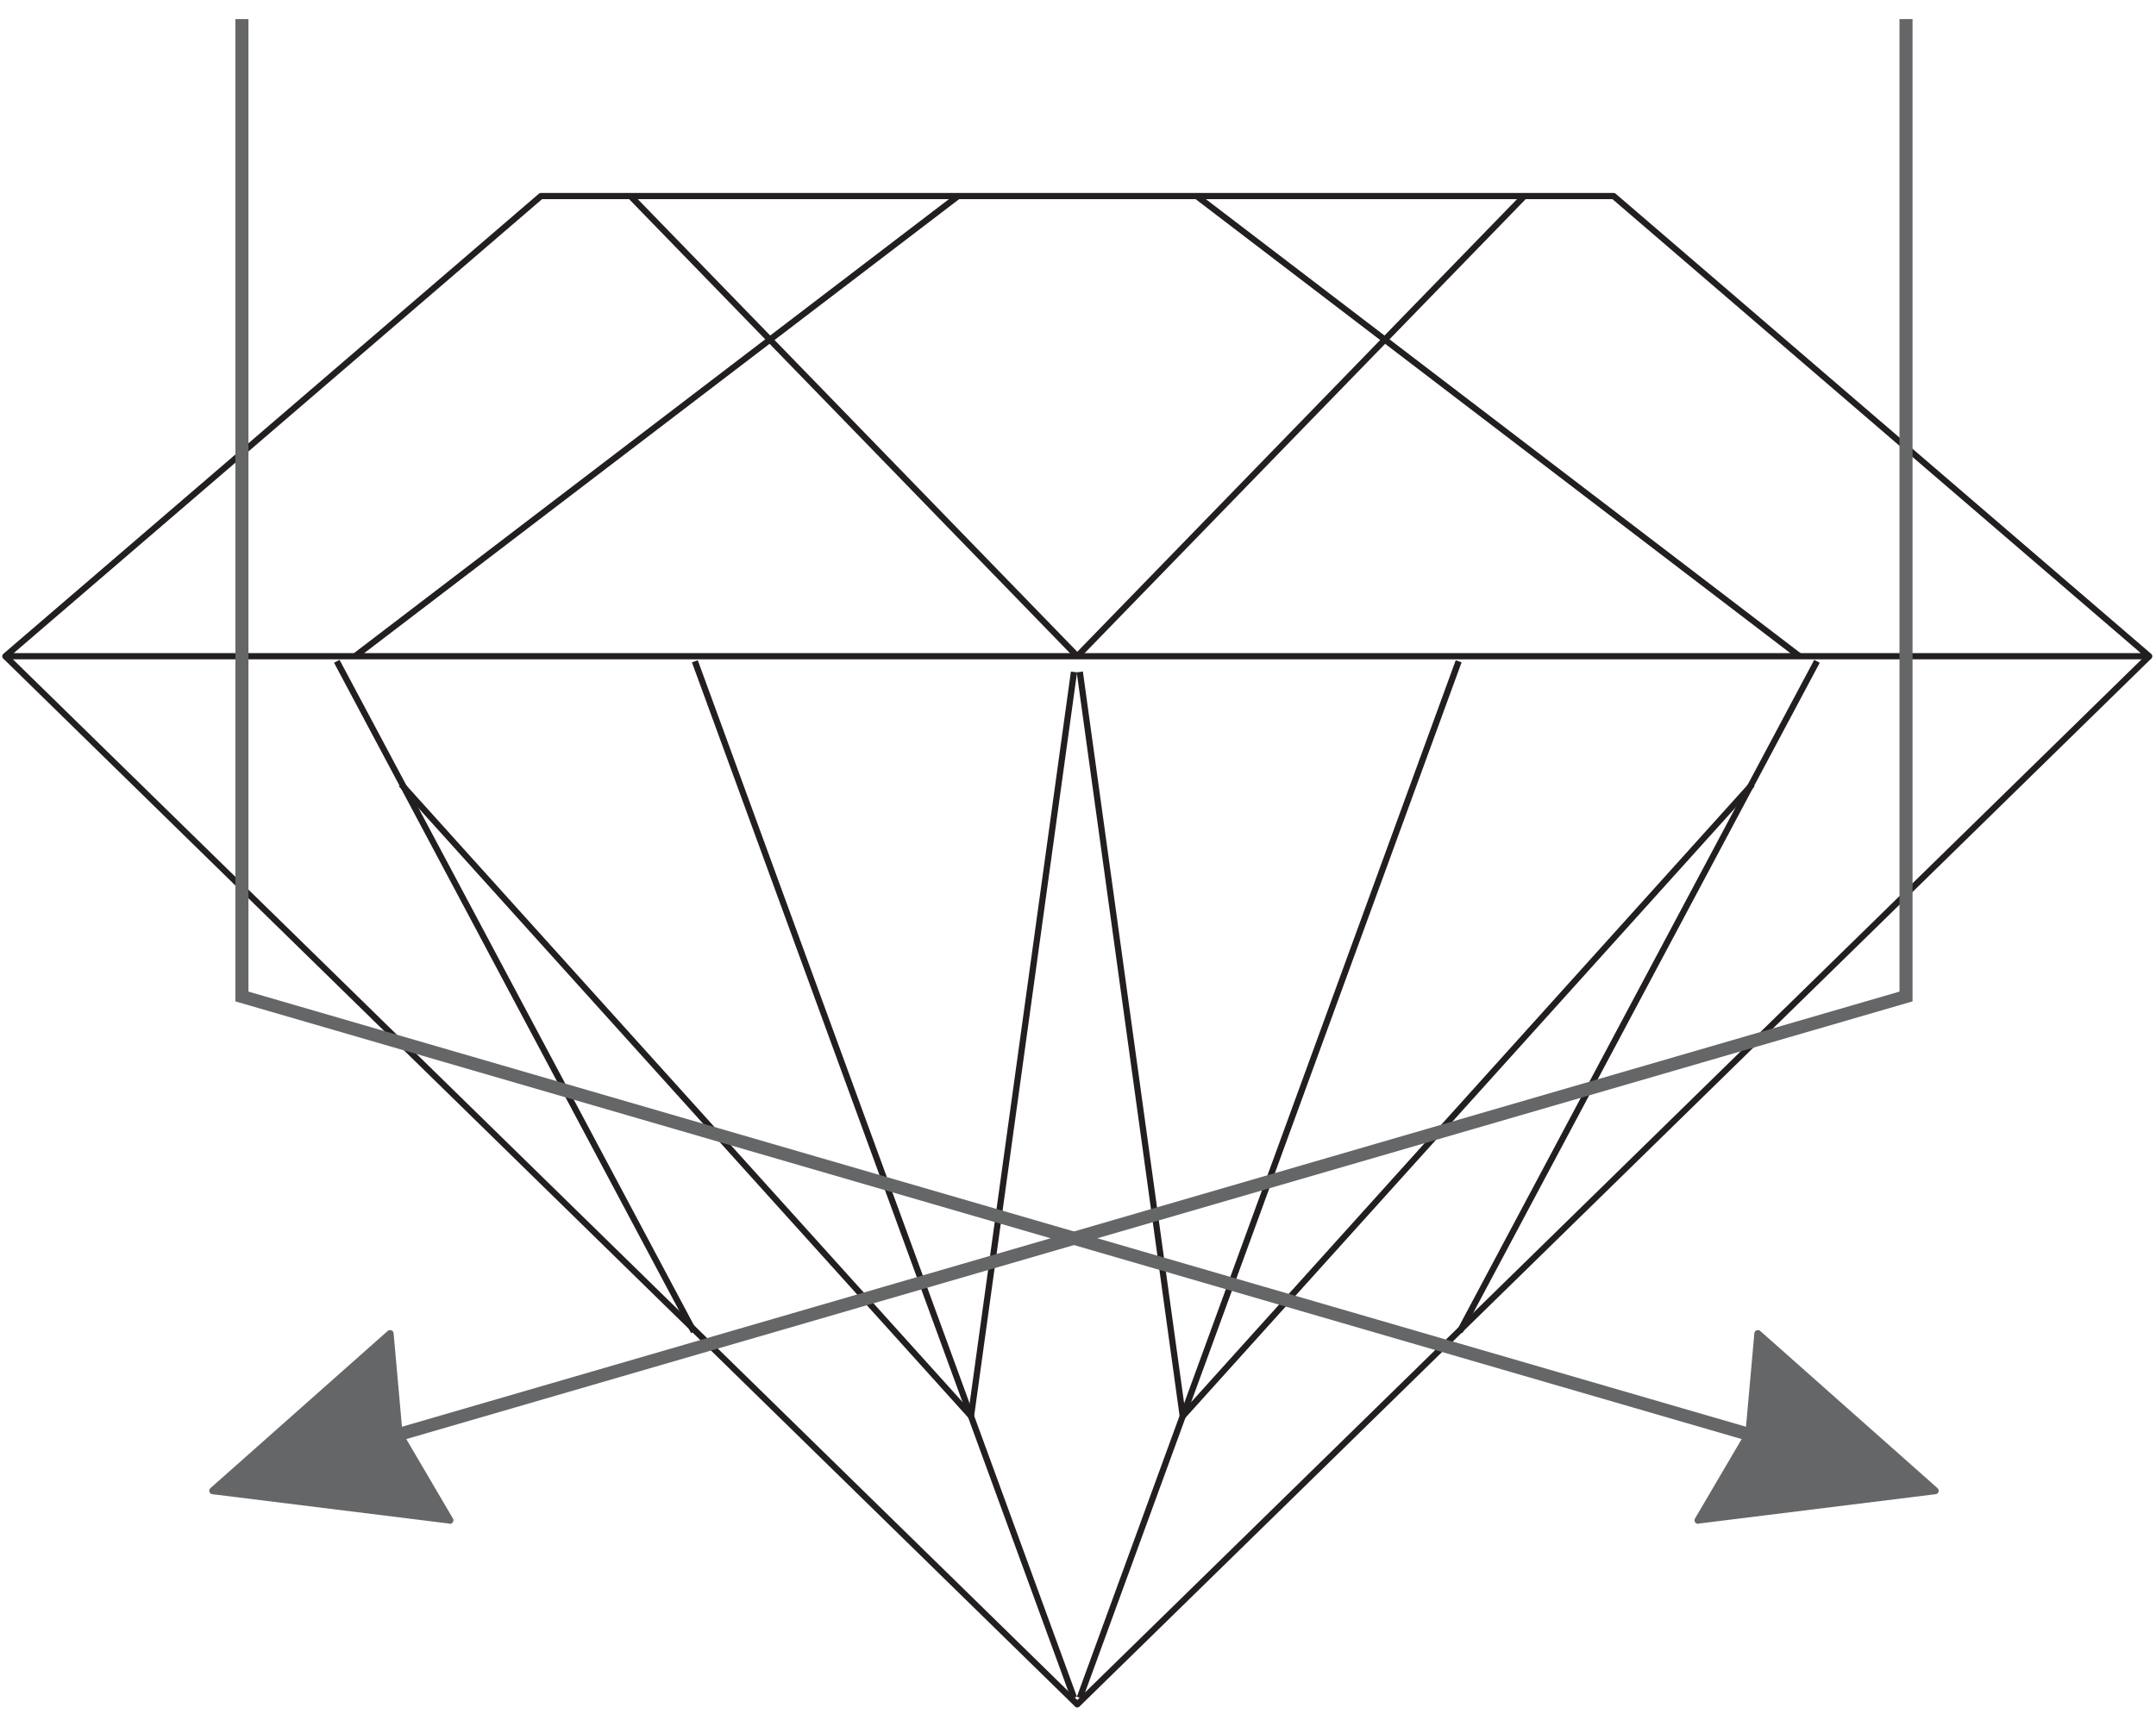 <svg width="104" height="83" viewBox="0 0 104 83" fill="none" xmlns="http://www.w3.org/2000/svg">
<path d="M103.672 31.664L77.837 9.46H26.093L0.257 31.664H103.672Z" stroke="#231F20" stroke-width="0.3" stroke-linejoin="round"/>
<path d="M103.672 31.664L51.965 82.237L0.257 31.664" stroke="#231F20" stroke-width="0.3" stroke-linejoin="round"/>
<path d="M30.411 9.46L51.965 31.664" stroke="#231F20" stroke-width="0.3" stroke-linejoin="round"/>
<path d="M73.531 9.46L51.965 31.664" stroke="#231F20" stroke-width="0.3" stroke-linejoin="round"/>
<path d="M46.215 9.46L17.126 31.664" stroke="#231F20" stroke-width="0.3" stroke-linejoin="round"/>
<path d="M57.726 9.46L86.803 31.664" stroke="#231F20" stroke-width="0.3" stroke-linejoin="round"/>
<path d="M87.647 31.908L70.412 64.254" stroke="#231F20" stroke-width="0.3" stroke-linejoin="round"/>
<path d="M57.053 68.328L84.528 37.842" stroke="#231F20" stroke-width="0.3" stroke-linejoin="round"/>
<path d="M70.362 31.908L52.087 81.919" stroke="#231F20" stroke-width="0.3" stroke-linejoin="round"/>
<path d="M57.053 68.328L52.087 32.422" stroke="#231F20" stroke-width="0.3" stroke-linejoin="round"/>
<path d="M16.246 31.908L33.469 64.254" stroke="#231F20" stroke-width="0.3" stroke-linejoin="round"/>
<path d="M46.839 68.328L19.352 37.842" stroke="#231F20" stroke-width="0.3" stroke-linejoin="round"/>
<path d="M33.518 31.908L51.806 81.919" stroke="#231F20" stroke-width="0.3" stroke-linejoin="round"/>
<path d="M46.839 68.328L51.806 32.422" stroke="#231F20" stroke-width="0.3" stroke-linejoin="round"/>
<path d="M85.788 69.625L11.67 48.082V0.921" stroke="#656668" stroke-width="0.63" stroke-miterlimit="10"/>
<path d="M81.934 73.515L93.372 72.096C93.519 72.084 93.568 71.9 93.458 71.802L84.907 64.218C84.809 64.132 84.638 64.193 84.626 64.328L84.198 69.123L81.763 73.27C81.69 73.393 81.788 73.54 81.934 73.527V73.515Z" fill="#656668"/>
<path d="M17.823 69.625L91.941 48.082V0.921" stroke="#656668" stroke-width="0.63" stroke-miterlimit="10"/>
<path d="M21.677 73.515L10.239 72.096C10.093 72.084 10.044 71.9 10.154 71.802L18.704 64.218C18.802 64.132 18.974 64.193 18.986 64.328L19.414 69.123L21.848 73.27C21.922 73.393 21.824 73.54 21.677 73.527V73.515Z" fill="#656668"/>
</svg>
